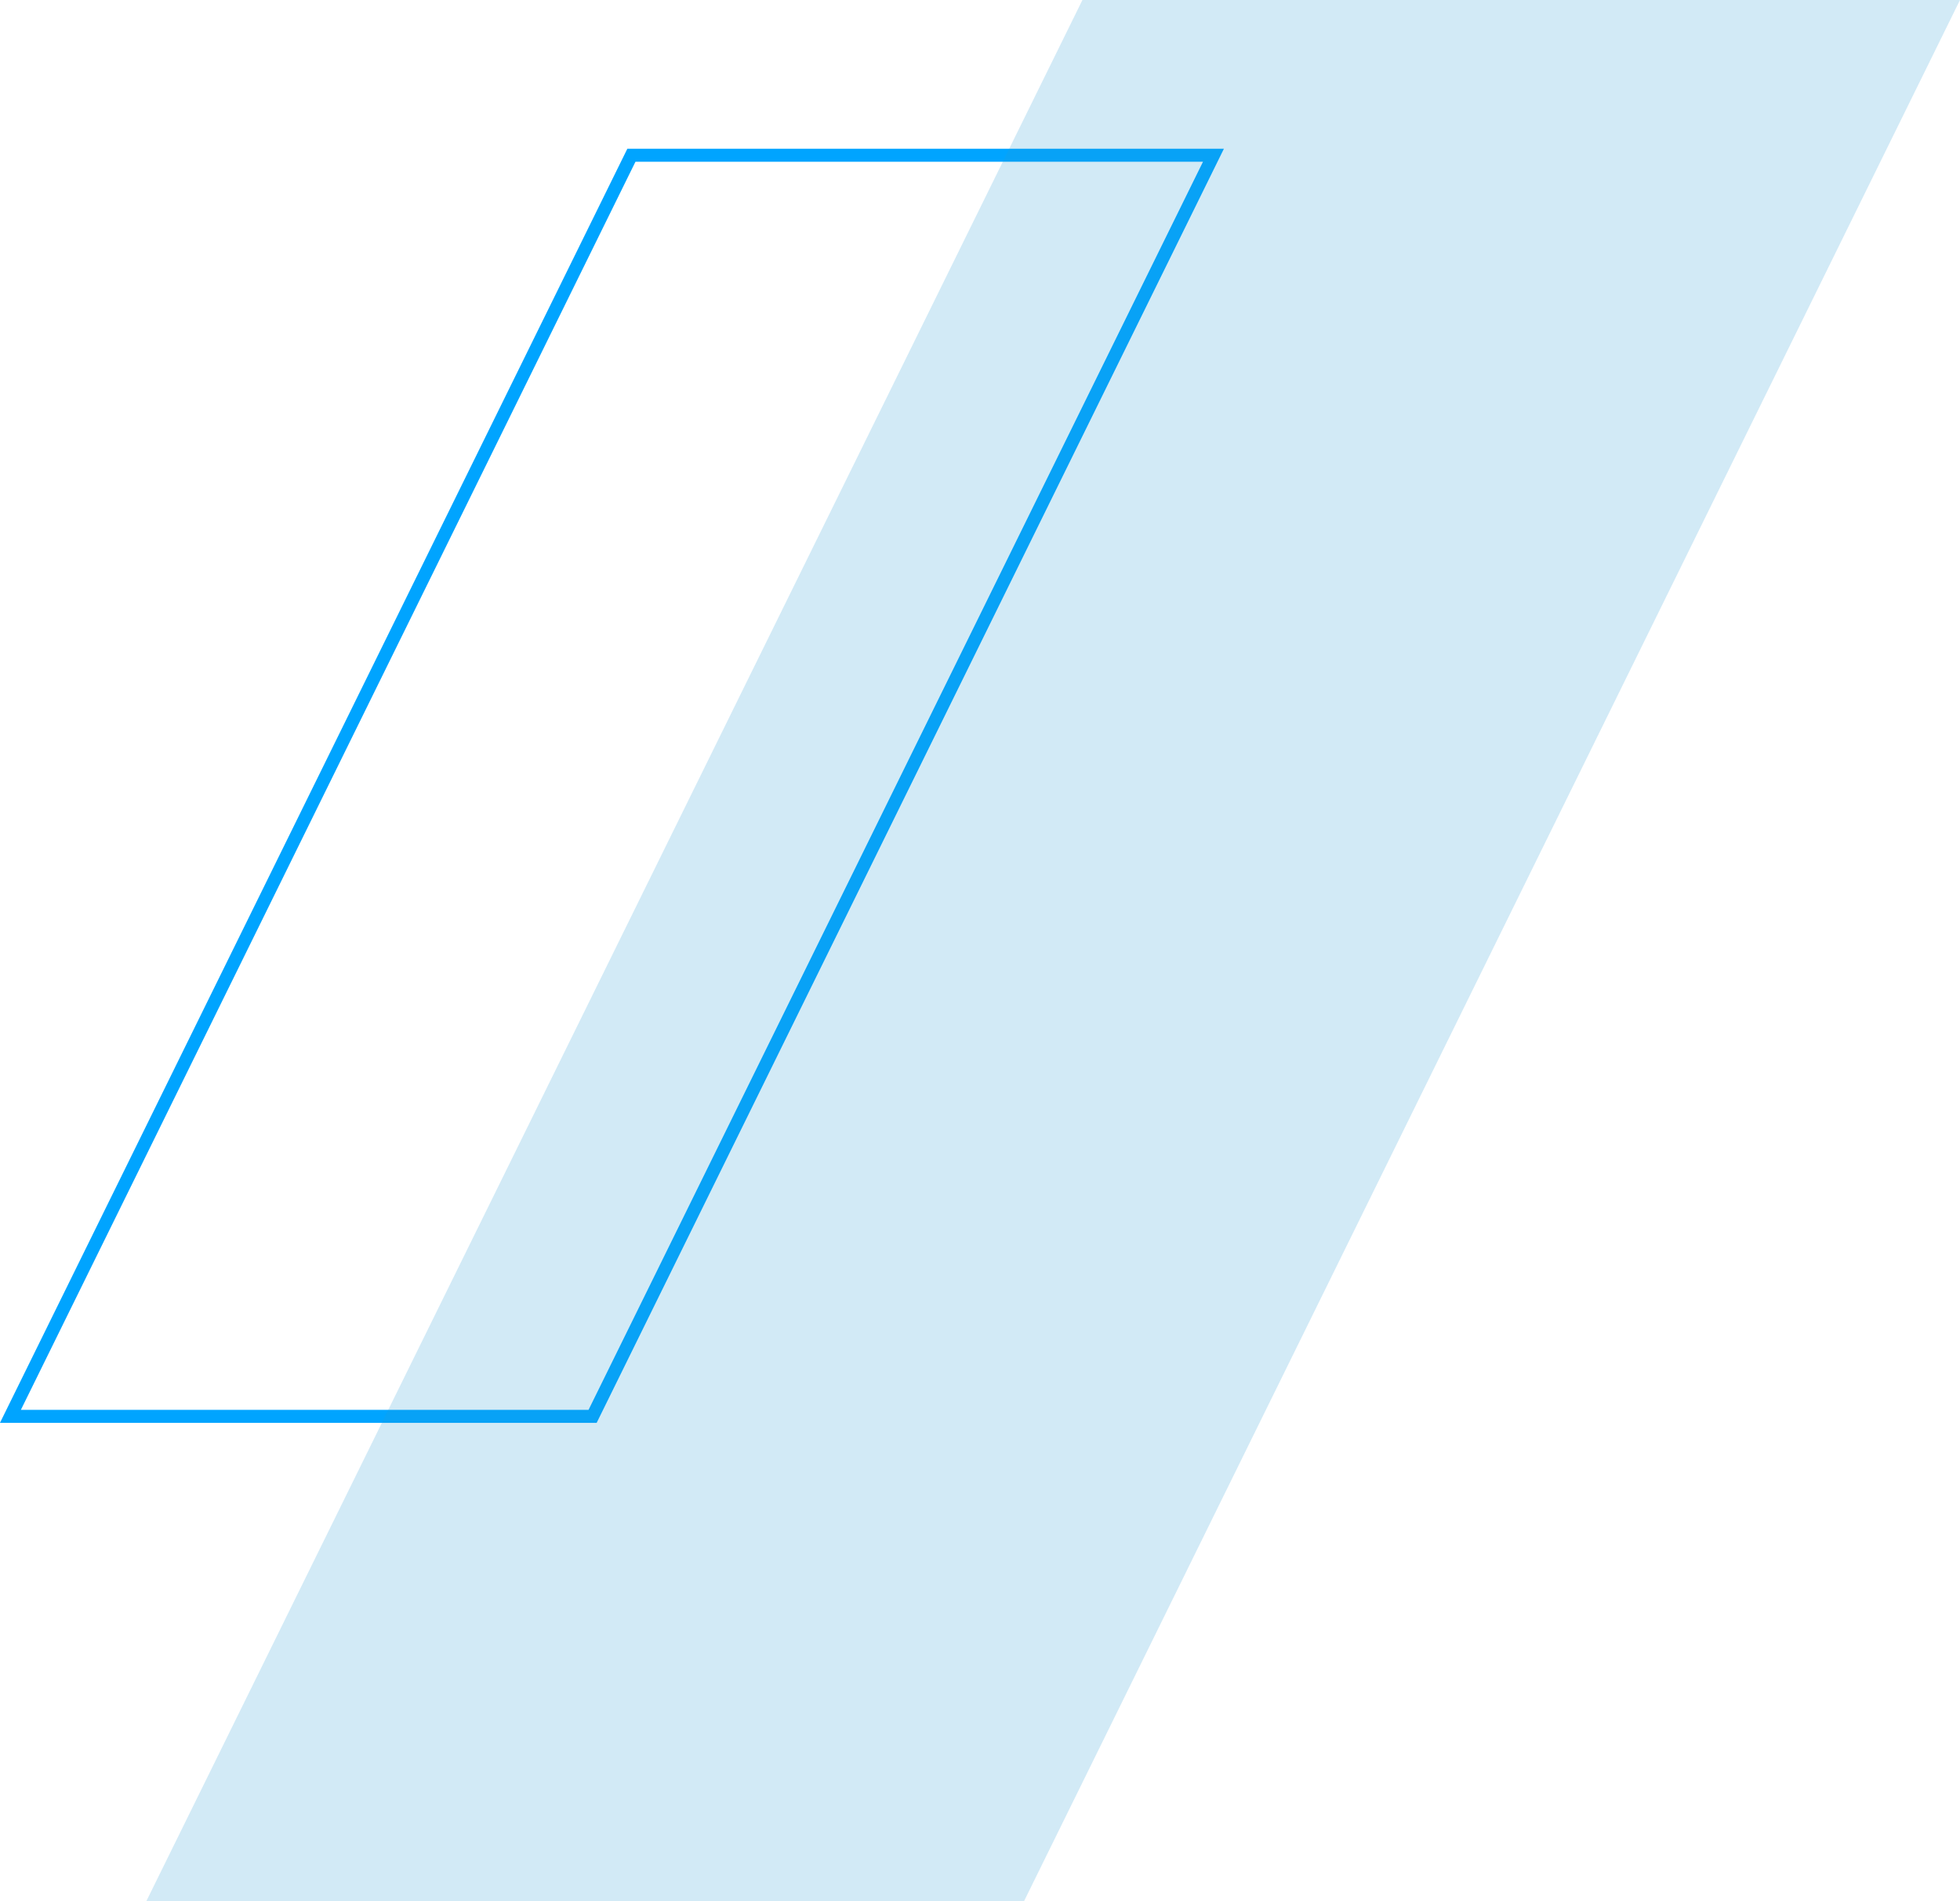 <?xml version="1.0" encoding="UTF-8"?><svg xmlns="http://www.w3.org/2000/svg" viewBox="0 0 150.49 146"><defs><style>.d{fill:rgba(41,154,209,.21);}.e{fill:none;stroke:#00a4ff;stroke-miterlimit:10;}</style></defs><g id="a"/><g id="b"><g id="c"><g><polygon class="e" points="45.5 108.76 .8 108.76 48.48 11.92 93.17 11.92 45.5 108.76"/><polygon class="d" points="78.62 146 11.23 146 83.11 0 150.49 0 78.62 146"/></g></g></g></svg>